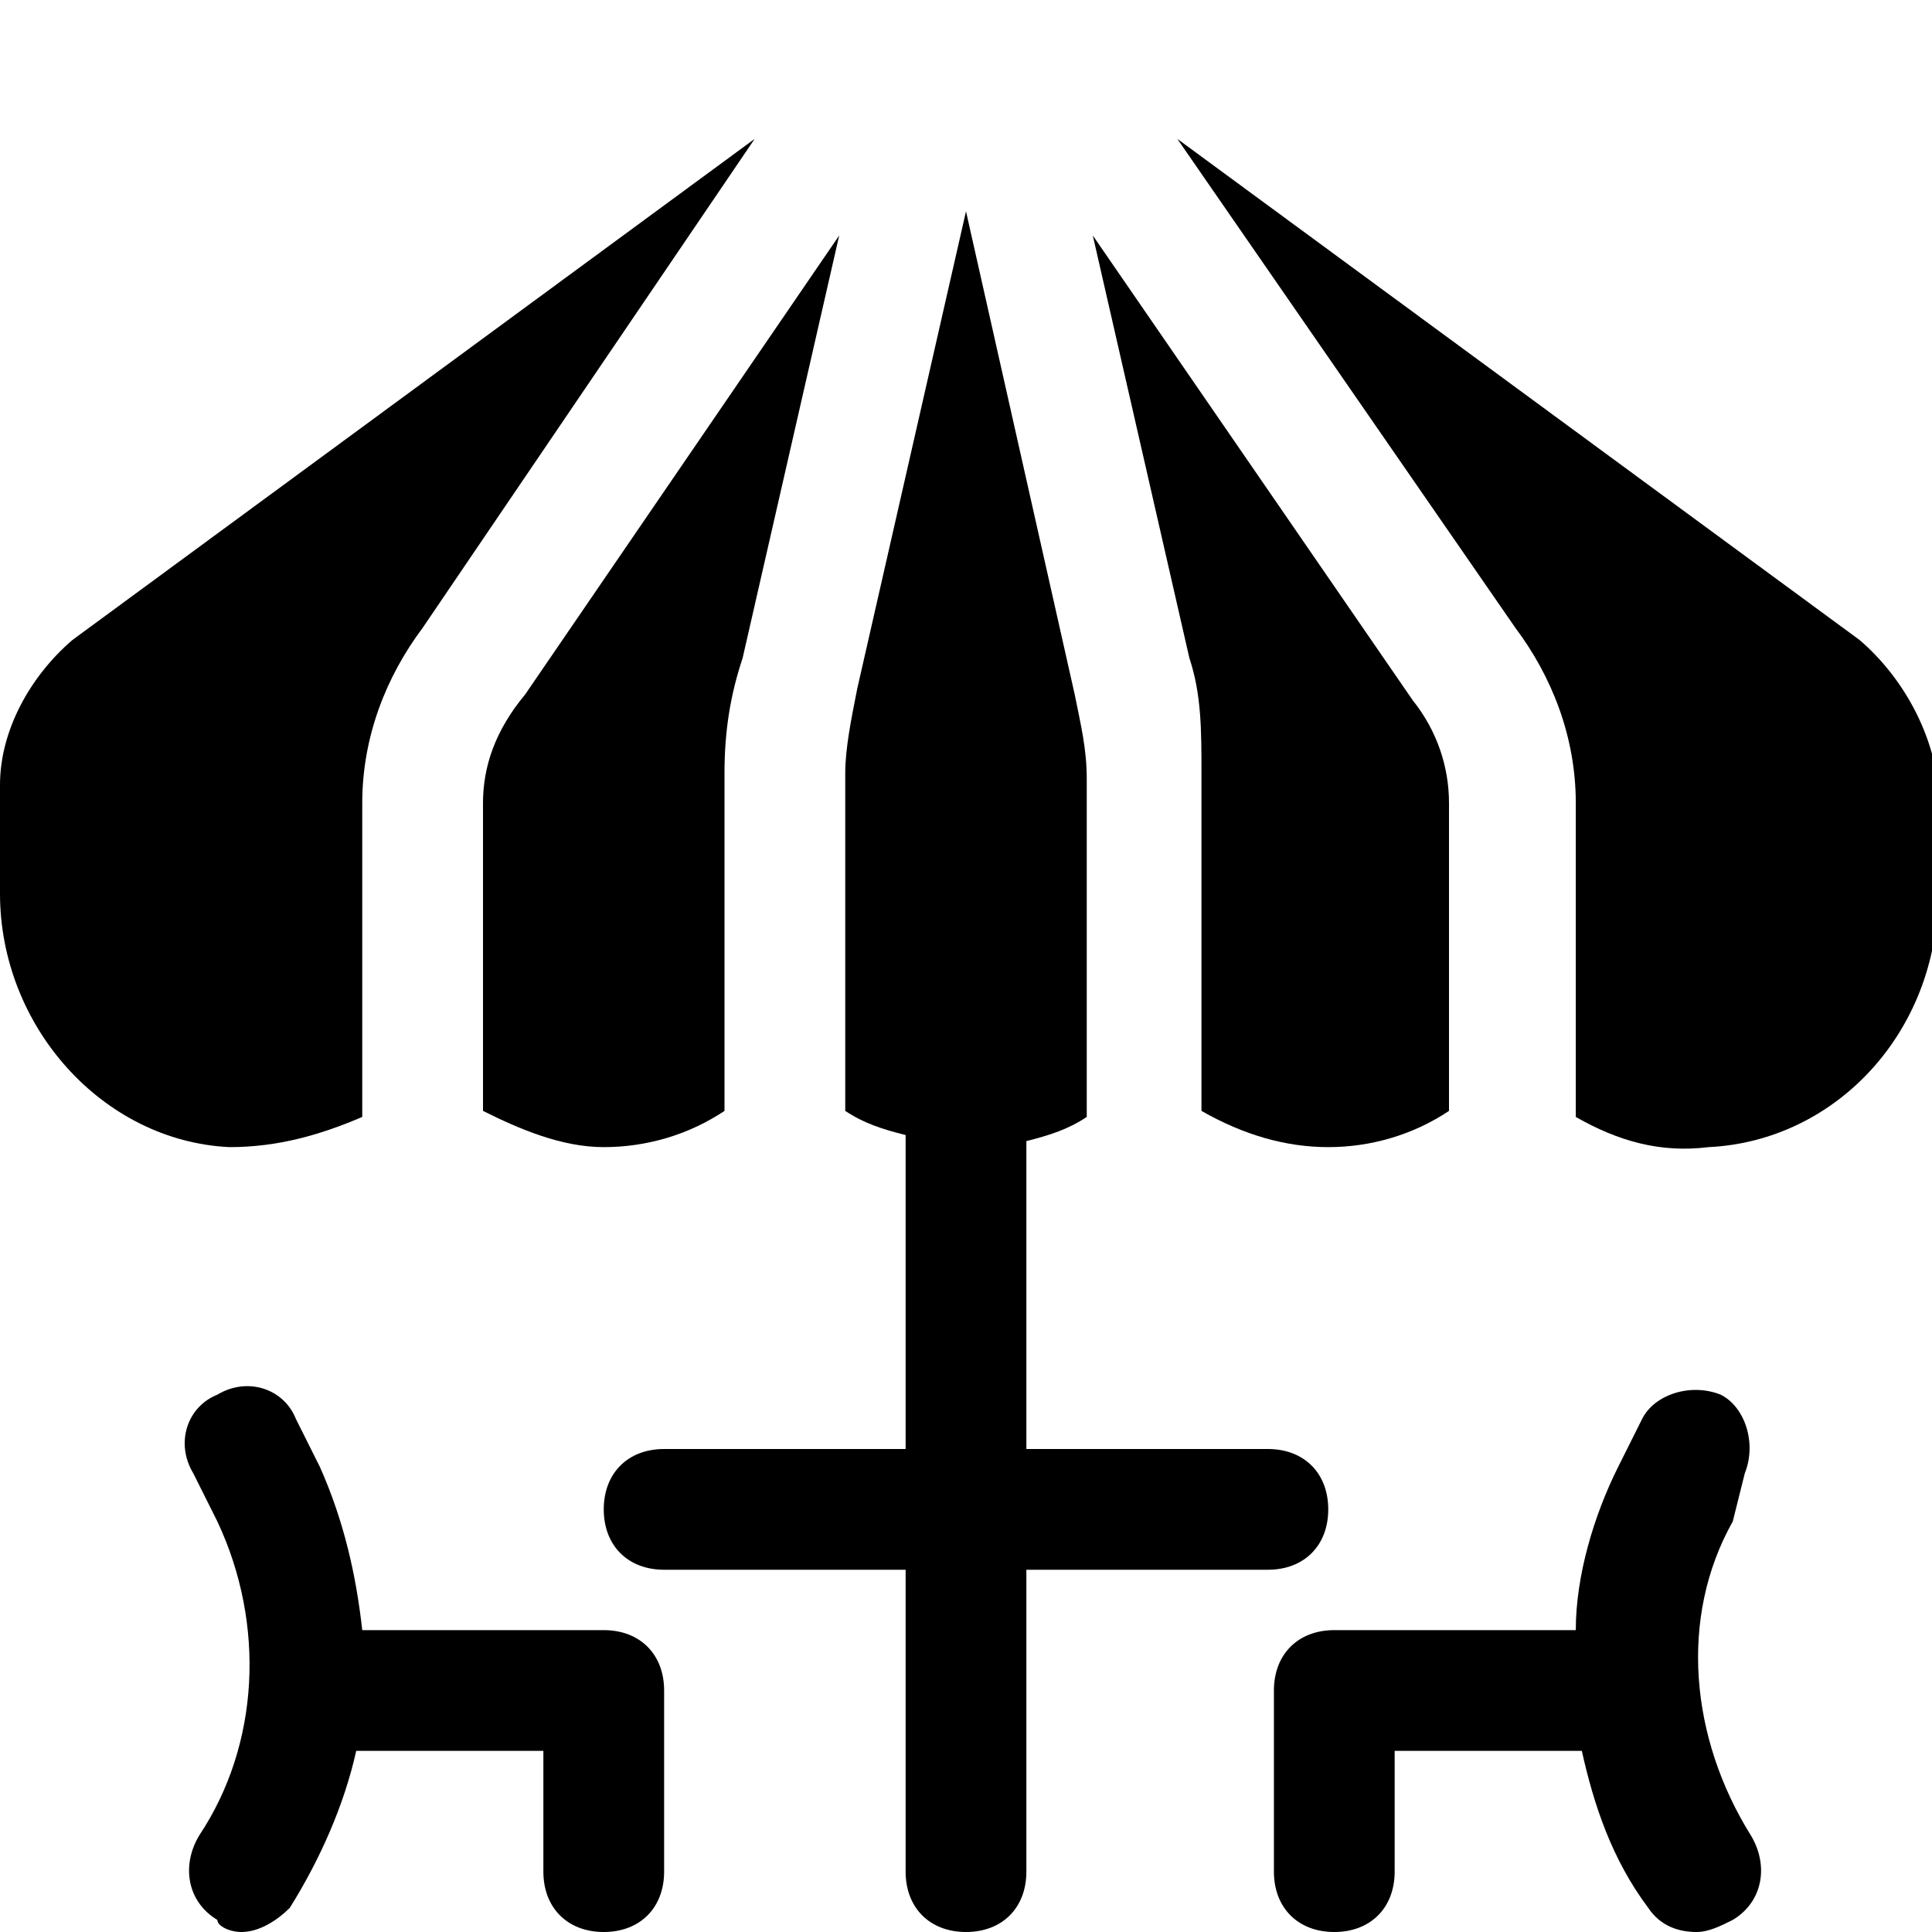 <?xml version="1.0" encoding="UTF-8"?> <svg xmlns="http://www.w3.org/2000/svg" xmlns:xlink="http://www.w3.org/1999/xlink" version="1.1" id="Icons" viewBox="0 0 32 32" xml:space="preserve" width="800px" height="800px" fill="#000000"> <g id="SVGRepo_bgCarrier" stroke-width="0"></g> <g id="SVGRepo_tracerCarrier" stroke-linecap="round" stroke-linejoin="round"></g> <g id="SVGRepo_iconCarrier"> <style type="text/css"> .st0{fill:none;stroke:#000000;stroke-width:2;stroke-linecap:round;stroke-linejoin:round;stroke-miterlimit:10;} </style> <g> <path d="M21,26c0.6,0,1-0.4,1-1s-0.4-1-1-1h-4v-5.1c0.4-0.1,0.7-0.2,1-0.4v-5.6c0-0.5-0.1-0.9-0.2-1.4L16,3.5l-1.8,7.9 c-0.1,0.5-0.2,1-0.2,1.4v5.6c0.3,0.2,0.6,0.3,1,0.4V24h-4c-0.6,0-1,0.4-1,1s0.4,1,1,1h4v5c0,0.6,0.4,1,1,1s1-0.4,1-1v-5H21z"></path> <path d="M10,27H6c-0.1-0.9-0.3-1.8-0.7-2.7l-0.4-0.8c-0.2-0.5-0.8-0.7-1.3-0.4c-0.5,0.2-0.7,0.8-0.4,1.3l0.4,0.8 c0.8,1.7,0.7,3.7-0.3,5.2c-0.3,0.5-0.2,1.1,0.3,1.4C3.6,31.9,3.8,32,4,32c0.3,0,0.6-0.2,0.8-0.4c0.5-0.8,0.9-1.7,1.1-2.6 c0,0,0.1,0,0.1,0h3v2c0,0.6,0.4,1,1,1s1-0.4,1-1v-3C11,27.4,10.6,27,10,27z"></path> <path d="M28.9,24.4c0.2-0.5,0-1.1-0.4-1.3c-0.5-0.2-1.1,0-1.3,0.4l-0.4,0.8c-0.4,0.8-0.7,1.8-0.7,2.7h-4c-0.6,0-1,0.4-1,1v3 c0,0.6,0.4,1,1,1s1-0.4,1-1v-2h3c0,0,0.1,0,0.1,0c0.2,0.9,0.5,1.8,1.1,2.6c0.2,0.3,0.5,0.4,0.8,0.4c0.2,0,0.4-0.1,0.6-0.2 c0.5-0.3,0.6-0.9,0.3-1.4c-1-1.6-1.2-3.6-0.3-5.2L28.9,24.4z"></path> <path d="M8,13.3v5.1c0.6,0.3,1.3,0.6,2,0.6c0.7,0,1.4-0.2,2-0.6v-5.6c0-0.7,0.1-1.3,0.3-1.9l1.6-7l-5.2,7.6C8.2,12.1,8,12.7,8,13.3 z"></path> <path d="M6,18.5v-5.2c0-1.1,0.4-2.1,1-2.9l5.5-8.1L1.2,10.6C0.5,11.2,0,12.1,0,13v1.8c0,2.2,1.7,4.1,3.8,4.2 C4.6,19,5.3,18.8,6,18.5z"></path> <path d="M22,19c0.7,0,1.4-0.2,2-0.6v-5.1c0-0.6-0.2-1.2-0.6-1.7l-5.3-7.7l1.6,7c0.2,0.6,0.2,1.2,0.2,1.9v5.6 C20.6,18.8,21.3,19,22,19z"></path> <path d="M30.8,10.6L30.8,10.6L19.5,2.3l5.6,8.1c0.6,0.8,1,1.8,1,2.9v5.2c0.7,0.4,1.4,0.6,2.2,0.5c2.1-0.1,3.8-1.9,3.8-4.2V13 C32,12.1,31.5,11.2,30.8,10.6z"></path> </g> </g> </svg> 